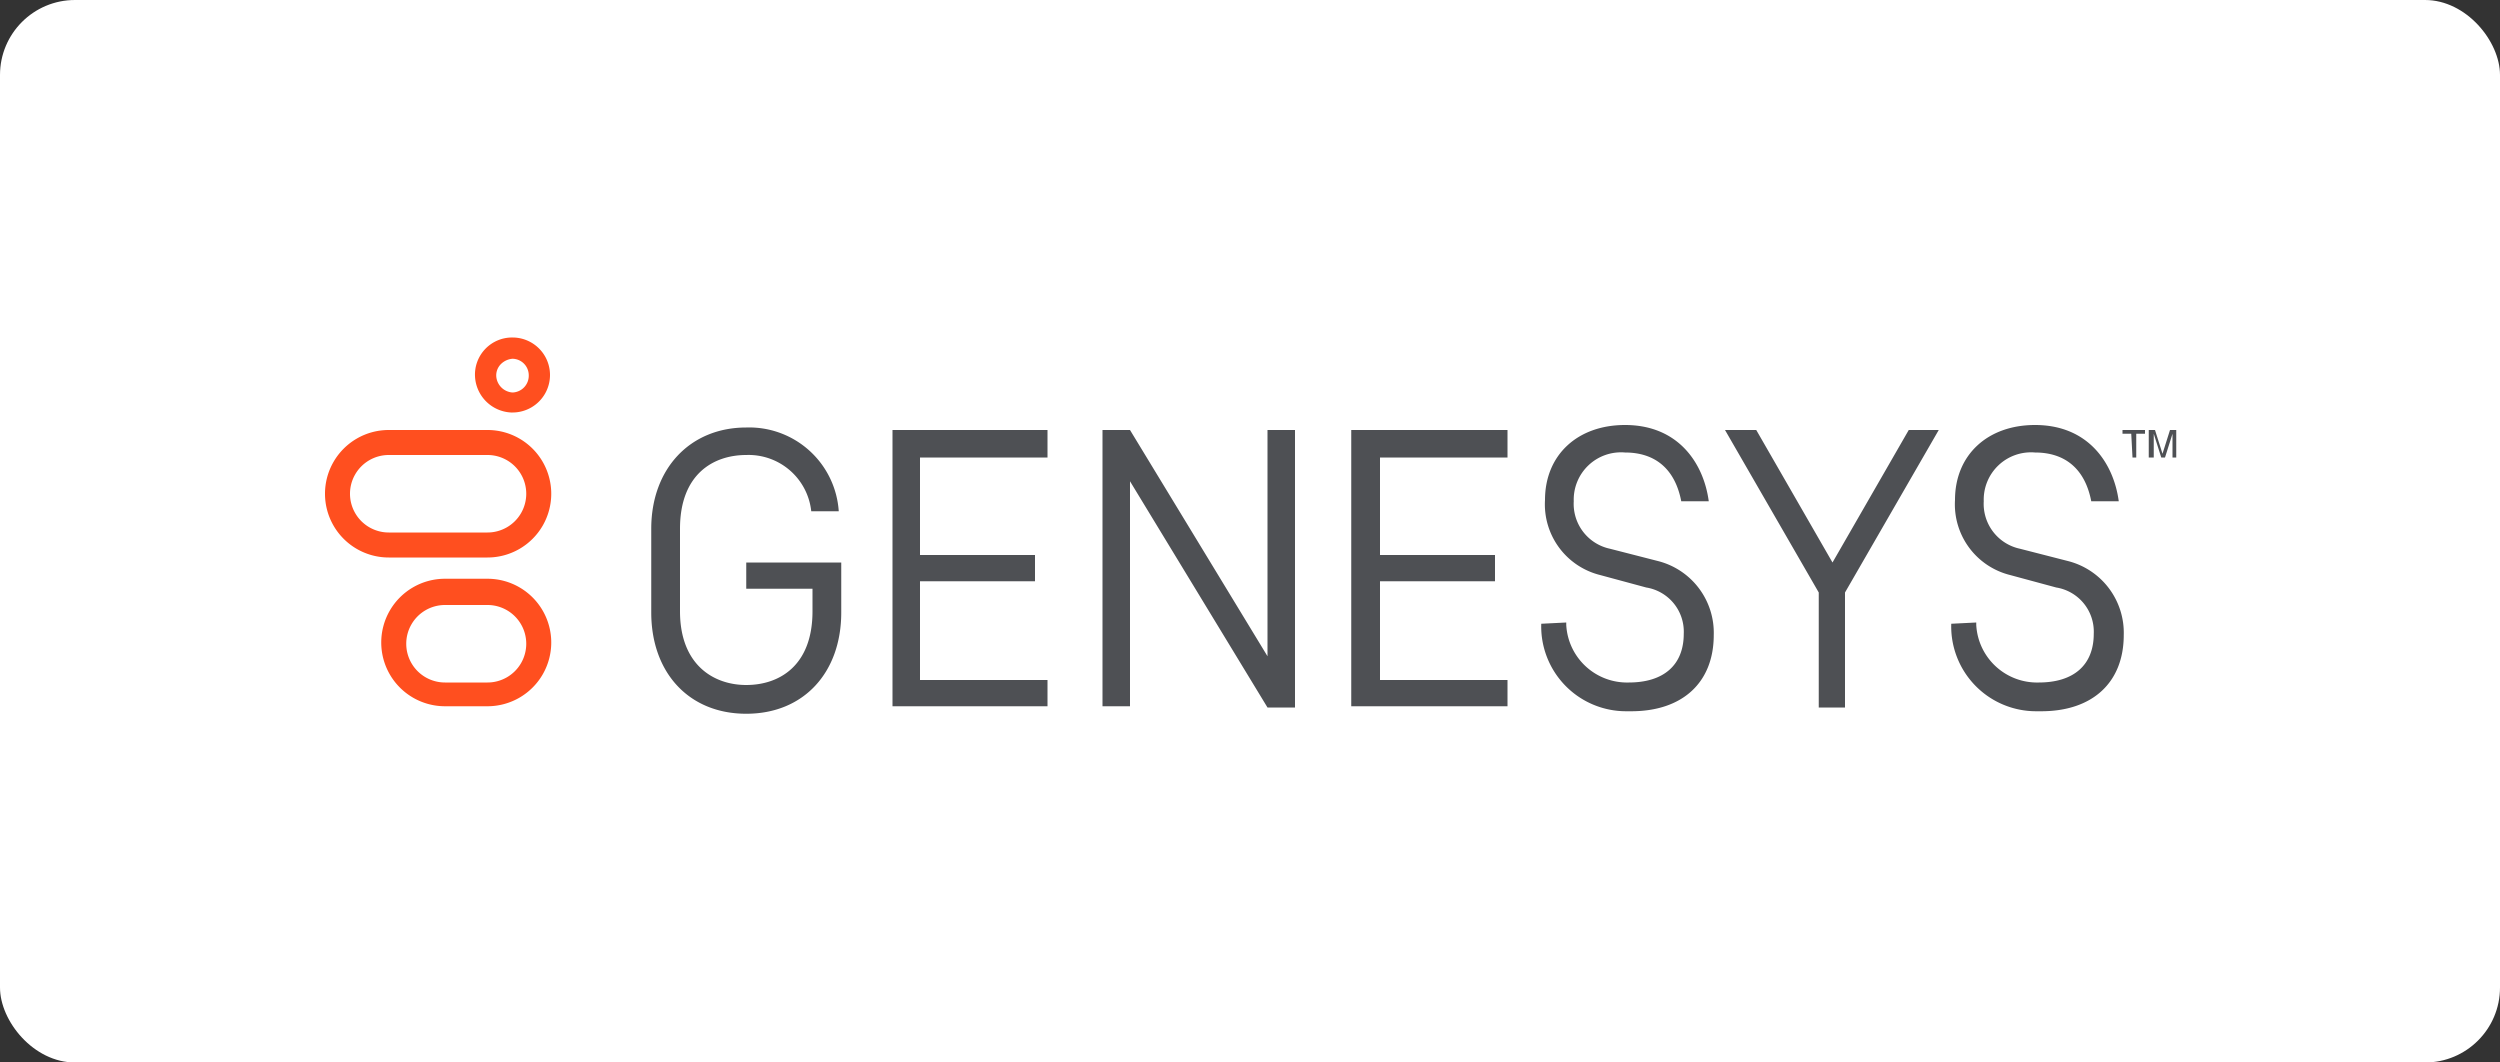 <svg xmlns="http://www.w3.org/2000/svg" width="200" height="85" viewBox="0 0 200 85"><rect x="0" y="0" width="200" height="85" fill="#333333" stroke="none"/><g transform="translate(-1252 -5231)"><rect width="200" height="85" rx="6" transform="translate(1252 5231)" fill="#fff"/><g transform="translate(834 5134)"><g transform="translate(444 124)"><path d="M15,1.7A1.324,1.324,0,0,1,16.3,3,1.344,1.344,0,0,1,15,4.4h0a1.4,1.4,0,0,1-1.3-1.3,1.284,1.284,0,0,1,.4-1,1.489,1.489,0,0,1,.9-.4M15,0a2.97,2.97,0,0,0-3,3.1h0A3.041,3.041,0,0,0,14.9,6H15a3,3,0,0,0,0-6Z" fill="#ff4f1f"/><path d="M13,21.4a3.1,3.1,0,0,1,0,6.2H9.6a3.1,3.1,0,0,1,0-6.2H13m0-2.1H9.6a5.1,5.1,0,0,0,0,10.2H13a5.1,5.1,0,1,0,0-10.2Z" fill="#ff4f1f"/><path d="M13,9.4a3.1,3.1,0,1,1,0,6.2H5.1a3.1,3.1,0,0,1,0-6.2H13m0-2H5.1a5.1,5.1,0,0,0,0,10.2H13A5.1,5.1,0,1,0,13,7.4Z" fill="#ff4f1f"/><path d="M144.5,7.7h-.7V7.4h1.8v.3h-.7V9.6h-.3Zm2.4,1.9-.6-1.9V9.6h-.4V7.4h.5l.6,1.9.6-1.9h.5V9.6h-.3V7.7l-.6,1.9h-.3Zm-89.1,20V27.4H47.6V19.5h9.2V17.4H47.6V9.6H57.8V7.4H45.4V29.5H57.8Zm36.8,0V27.4H84.4V19.5h9.2V17.4H84.4V9.6H94.6V7.4H82.1V29.5H94.6Zm27,0V20.4l7.5-13h-2.4L120.6,18,114.5,7.4H112l7.5,13v9.2h2.1Zm-44,0V7.4H75.4V25.5L64.4,7.4H62.2V29.5h2.2v-18l11,18.1ZM33.7,20.1H39v1.8c0,4.4-2.7,5.9-5.3,5.9s-5.3-1.6-5.3-5.9V15.3c0-4.4,2.7-5.9,5.3-5.9a5.041,5.041,0,0,1,5.2,4.5h2.2a7.181,7.181,0,0,0-7.4-6.7c-4.5,0-7.6,3.3-7.6,8.1V22c0,4.8,3,8.1,7.6,8.1s7.6-3.3,7.6-8.1V18H33.7Zm63.6,2.8a6.789,6.789,0,0,0,6.8,7h.4c4.1,0,6.6-2.3,6.6-6.1a5.921,5.921,0,0,0-4.4-5.9l-3.9-1a3.67,3.67,0,0,1-2.9-3.8A3.783,3.783,0,0,1,104,9.2c2.4,0,4,1.3,4.5,3.9h2.2c-.4-3-2.4-6.1-6.7-6.1-3.8,0-6.4,2.4-6.4,6a5.825,5.825,0,0,0,4.4,6l3.7,1a3.578,3.578,0,0,1,3,3.7c0,2.5-1.6,3.9-4.4,3.9a4.871,4.871,0,0,1-5-4.6v-.2Zm32.8,0a6.789,6.789,0,0,0,6.8,7h.4c4.1,0,6.6-2.3,6.6-6.1a5.921,5.921,0,0,0-4.4-5.9l-3.9-1a3.67,3.67,0,0,1-2.9-3.8,3.783,3.783,0,0,1,4.1-3.9c2.4,0,4,1.3,4.5,3.9h2.2c-.4-3-2.4-6.1-6.7-6.1-3.8,0-6.4,2.4-6.4,6a5.825,5.825,0,0,0,4.4,6l3.7,1a3.578,3.578,0,0,1,3,3.7c0,2.5-1.6,3.9-4.4,3.9a4.871,4.871,0,0,1-5-4.6v-.2Z" fill="#4e5054"/></g></g></g></svg>